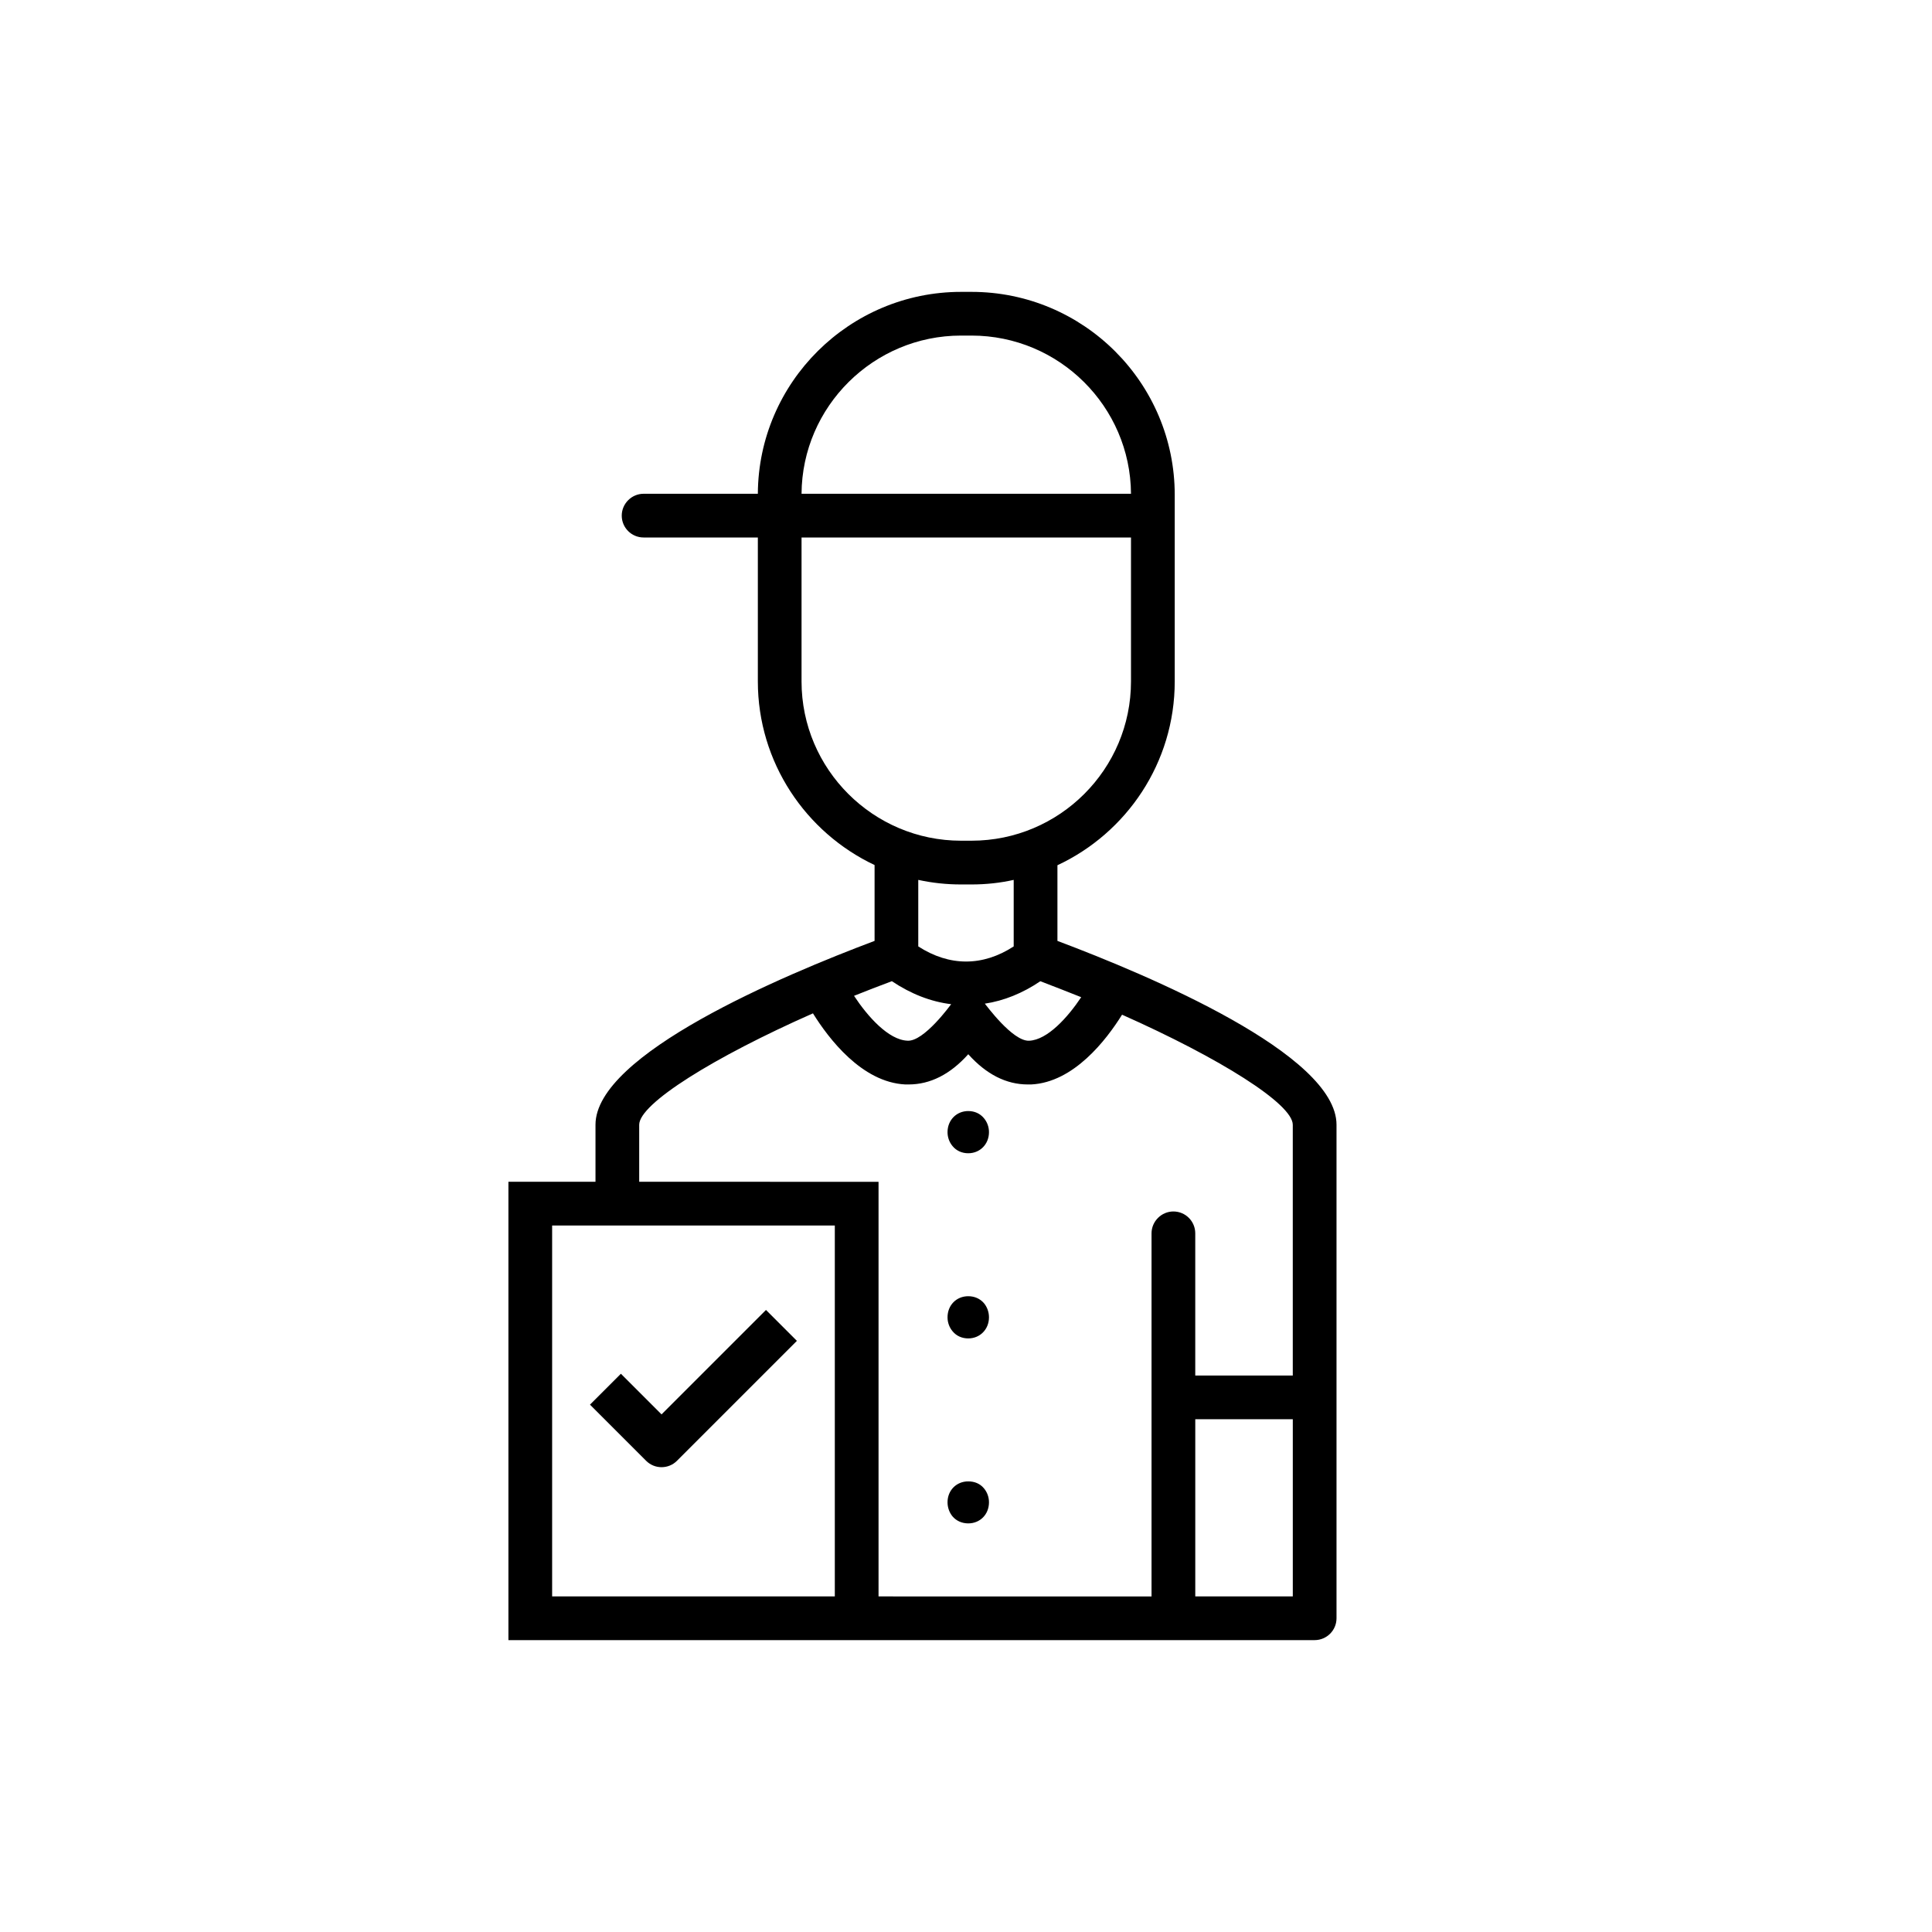<?xml version="1.0" encoding="UTF-8"?>
<!-- Uploaded to: SVG Repo, www.svgrepo.com, Generator: SVG Repo Mixer Tools -->
<svg fill="#000000" width="800px" height="800px" version="1.1" viewBox="144 144 512 512" xmlns="http://www.w3.org/2000/svg">
 <g>
  <path d="m406.09 493.1c0 3.176-2.367 5.594-5.492 5.594-1.664 0-3.125-0.656-4.133-1.863-0.855-1.008-1.359-2.316-1.359-3.727 0-3.223 2.367-5.594 5.492-5.594 1.664 0 3.125 0.656 4.133 1.812 0.855 1.008 1.359 2.367 1.359 3.777z"/>
  <path d="m406.09 542.12c0 3.223-2.367 5.594-5.492 5.594-1.664 0-3.125-0.656-4.133-1.812-0.855-1.008-1.359-2.367-1.359-3.777 0-3.176 2.367-5.543 5.492-5.543 1.664 0 3.125 0.605 4.133 1.812 0.855 1.004 1.359 2.312 1.359 3.727z"/>
  <path d="m406.09 444.03c0 3.176-2.367 5.594-5.492 5.594-1.664 0-3.125-0.656-4.133-1.863-0.855-1.008-1.359-2.316-1.359-3.727 0-3.176 2.367-5.594 5.492-5.594 1.664 0 3.125 0.656 4.133 1.863 0.855 1.008 1.359 2.316 1.359 3.727z"/>
  <path d="m319.32 532.82c-1.484 0-2.965-0.566-4.098-1.699l-14.871-14.871 8.191-8.191 10.773 10.773 27.68-27.68 8.191 8.191-31.777 31.777c-1.121 1.133-2.606 1.699-4.09 1.699z"/>
  <path d="m424.23 393.35v-20.051c18.34-8.566 31.086-27.156 31.086-48.719v-49.422c0-29.676-24.133-53.809-53.855-53.809h-2.769c-29.574 0-53.707 23.98-53.855 53.504h-30.277c-3.176 0-5.793 2.621-5.793 5.793 0 3.223 2.621 5.793 5.793 5.793h30.277v38.137c0 21.461 12.695 40.055 30.934 48.668v20.102c-24.234 9.117-73.961 30.027-73.961 48.719v15.113h-23.074v121.47h213.66c3.172 0 5.793-2.57 5.793-5.793v-130.79c0-18.691-49.727-39.598-73.961-48.719zm6.301 14.914c-3.527 5.289-8.918 11.336-13.805 11.539-4.383 0.203-11.438-9.523-11.738-9.824 5.039-0.754 10.027-2.769 14.711-5.945 3.676 1.41 7.305 2.82 10.832 4.231zm-43.18-13.453v-17.633c3.68 0.805 7.457 1.211 11.336 1.211h2.769c3.828 0 7.609-0.402 11.184-1.211v17.633c-8.207 5.34-17.023 5.34-25.289 0zm11.336-161.88h2.769c23.227 0 42.117 18.793 42.27 41.918h-87.309c0.152-23.125 19.094-41.918 42.27-41.918zm-42.27 91.645v-38.137h87.309v38.137c0 23.277-18.941 42.219-42.27 42.219h-2.769c-23.273 0-42.27-18.941-42.27-42.219zm23.934 79.449c5.039 3.375 10.328 5.441 15.719 6.098-0.152 0.152-7.203 9.977-11.586 9.672-5.039-0.203-10.578-6.449-14.156-11.891 3.269-1.309 6.644-2.617 10.023-3.879zm-15.117 163.04h-74.914v-98.293h74.914zm-51.84-109.88v-15.113c0-5.594 19.801-17.938 46.047-29.523 4.133 6.648 12.949 18.289 24.484 18.844h0.855c5.742 0 11.035-2.672 15.82-8.012 4.785 5.34 10.078 8.012 15.77 8.012h0.906c11.285-0.555 19.902-11.789 24.082-18.488 25.844 11.488 45.242 23.629 45.242 29.172v66.453h-25.844v-37.684c0-3.176-2.57-5.793-5.793-5.793-3.172 0-5.793 2.621-5.793 5.793v96.227l-72.348-0.004v-109.88zm173.21 109.88h-25.844v-46.953h25.844z"/>
 </g>
</svg>